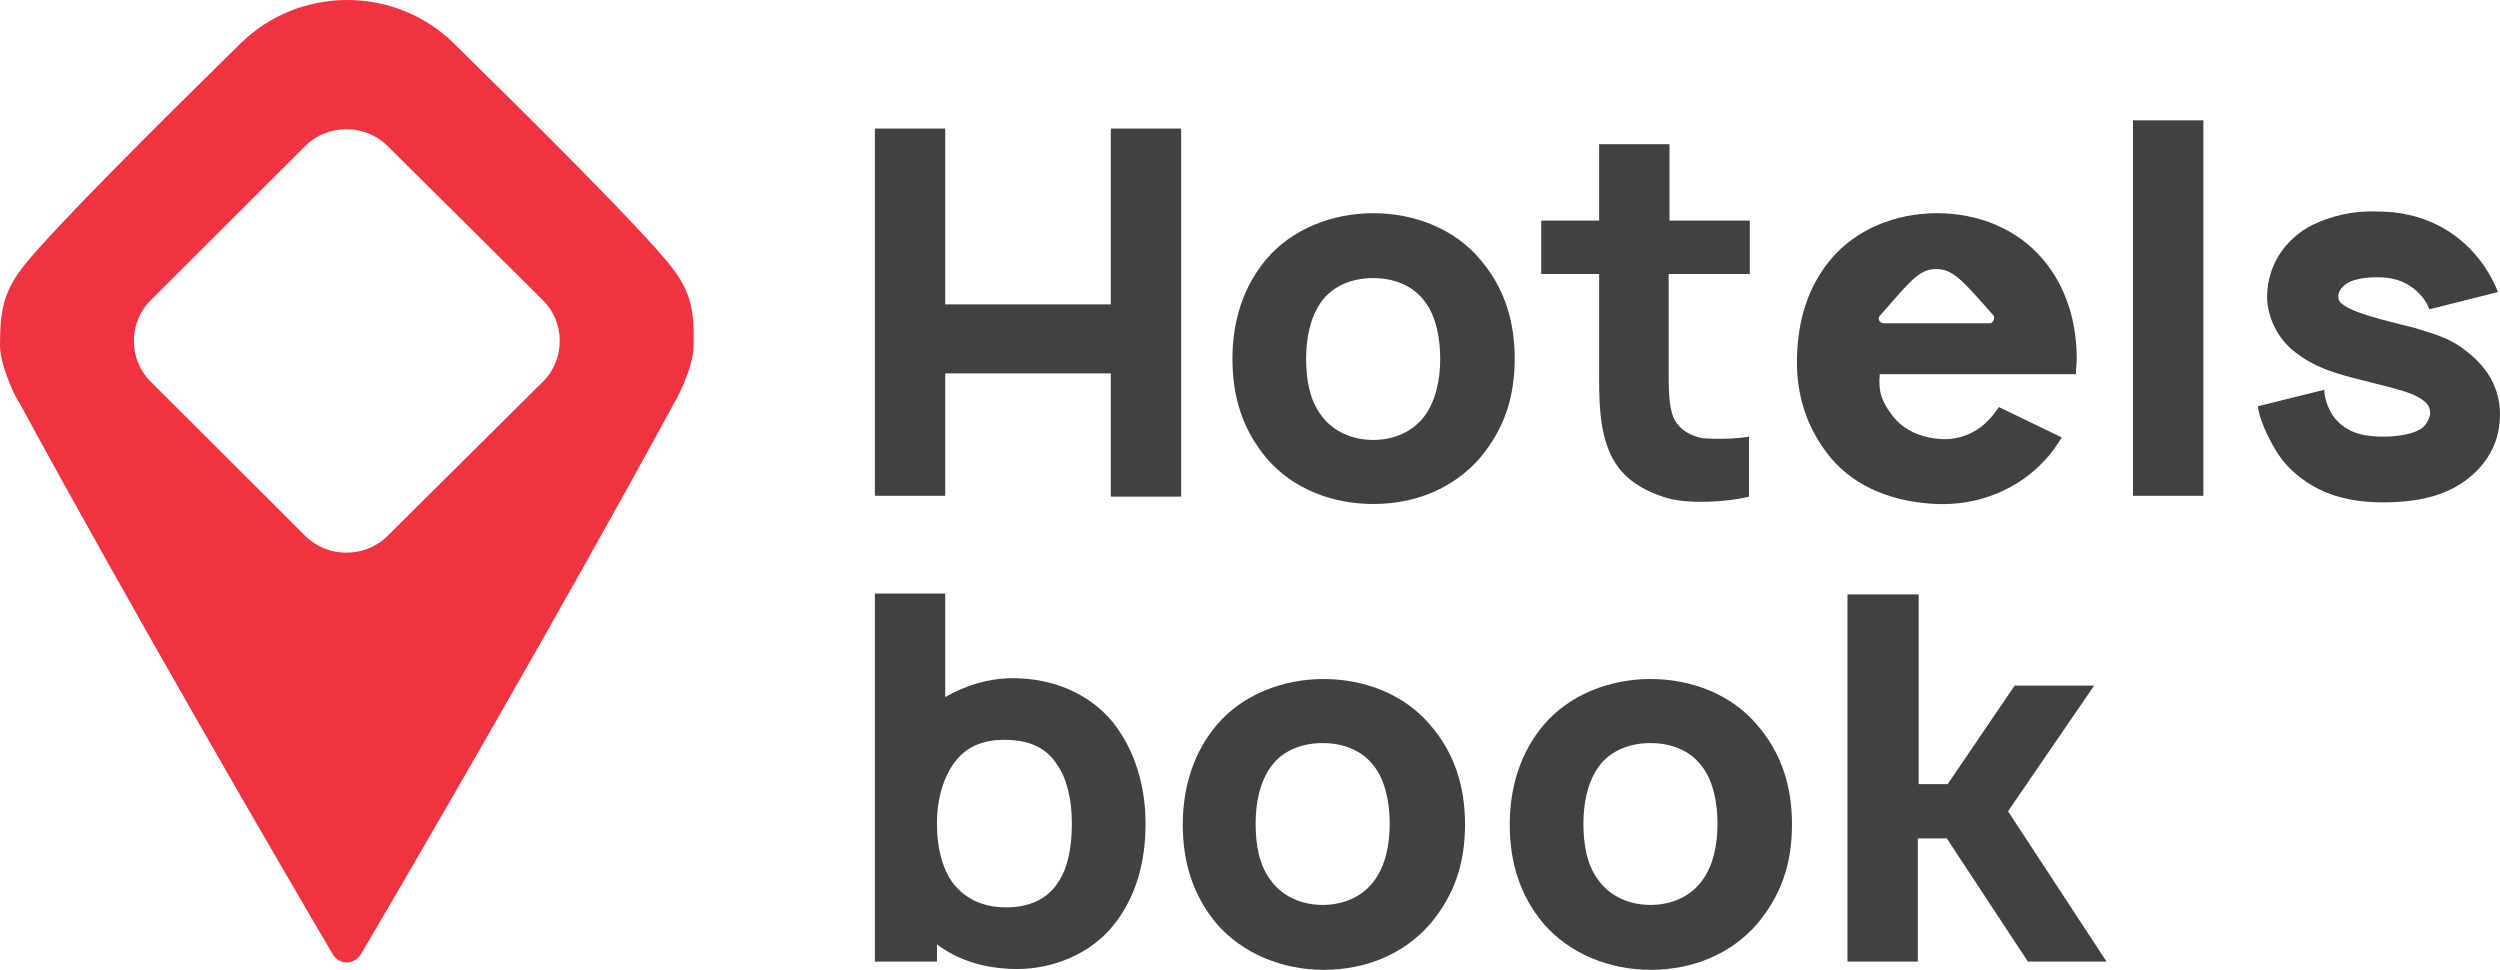 <svg width="116" height="45" viewBox="0 0 116 45" fill="none" xmlns="http://www.w3.org/2000/svg">
<path d="M31.147 12.37C29.688 10.54 24.849 5.737 21.047 2.001C18.32 -0.667 13.903 -0.667 11.176 2.001C7.336 5.775 2.535 10.54 1.075 12.37C0.192 13.513 0 14.352 0 16.029C0 17.02 0.807 18.622 0.883 18.66C6.03 28.151 13.212 40.502 15.439 44.276C15.593 44.543 15.862 44.657 16.092 44.657C16.361 44.657 16.591 44.505 16.745 44.276C18.973 40.502 26.154 28.151 31.301 18.66C31.378 18.583 32.184 17.02 32.184 16.029C32.223 14.352 32.031 13.513 31.147 12.37ZM25.194 17.707L17.974 24.873C16.937 25.902 15.209 25.902 14.172 24.873L6.99 17.707C5.953 16.677 5.953 14.962 6.99 13.933L14.172 6.766C15.209 5.737 16.937 5.737 17.974 6.766L25.194 13.933C26.231 14.962 26.231 16.677 25.194 17.707Z" fill="#EF3340"/>
<path d="M54.805 5.965V23.043H51.541V17.325H43.859V23.004H40.595V5.965H43.859V14.123H51.541V5.965H54.805Z" fill="#414042"/>
<path d="M77.426 12.713V17.363C77.426 18.354 77.465 19.079 77.734 19.536C78.002 19.994 78.54 20.26 79.039 20.337C79.654 20.375 80.46 20.375 81.152 20.26V23.043C80.115 23.31 78.348 23.386 77.388 23.119C76.236 22.776 75.314 22.204 74.815 21.251C74.277 20.222 74.2 19.002 74.2 17.592V12.713H71.512V10.235H74.2V6.69H77.465V10.235H81.19V12.713H77.426Z" fill="#414042"/>
<path d="M98.972 23.005V5.584H102.236V23.005H98.972Z" fill="#414042"/>
<path d="M112.722 14.352C112.568 13.894 112.145 13.437 111.723 13.208C111.339 12.979 110.878 12.865 110.34 12.865C109.764 12.865 109.265 12.941 108.919 13.132C108.574 13.361 108.497 13.589 108.497 13.742C108.497 13.856 108.535 13.971 108.574 14.009C108.766 14.237 109.303 14.466 109.918 14.657C110.571 14.847 111.301 15.038 111.953 15.19C113.029 15.534 113.643 15.648 114.488 16.334C115.525 17.134 116.101 18.24 115.986 19.536C115.909 20.756 115.218 21.785 114.143 22.471C113.106 23.119 111.877 23.31 110.571 23.31C108.804 23.31 107.306 22.852 106.116 21.595C105.501 20.947 104.81 19.498 104.771 18.85L107.844 18.087C107.844 18.469 108.074 19.193 108.458 19.536C109.035 20.146 109.803 20.26 110.609 20.26C111.224 20.26 112.03 20.146 112.414 19.841C112.645 19.612 112.683 19.498 112.76 19.231C112.76 19.002 112.722 18.812 112.53 18.659C112.222 18.354 111.608 18.164 111.185 18.049C110.494 17.859 109.841 17.706 109.111 17.516C107.959 17.211 107.229 16.906 106.538 16.372C105.655 15.724 105.194 14.657 105.194 13.78C105.194 12.179 106.193 10.883 107.575 10.311C108.574 9.892 109.495 9.777 110.379 9.816C111.262 9.816 112.261 10.006 113.144 10.463C114.411 11.112 115.372 12.217 115.909 13.551L112.722 14.352Z" fill="#414042"/>
<path d="M58.76 21.251C57.646 19.917 57.185 18.392 57.185 16.639C57.185 14.847 57.723 13.246 58.76 12.026C59.951 10.616 61.833 9.892 63.715 9.892C65.635 9.892 67.478 10.616 68.669 12.026C69.821 13.361 70.282 14.924 70.282 16.639C70.282 18.469 69.783 19.917 68.669 21.251C67.44 22.662 65.673 23.386 63.715 23.386C61.794 23.386 59.951 22.662 58.76 21.251ZM66.826 16.639C66.826 15.686 66.633 14.657 66.096 13.97C65.558 13.246 64.675 12.903 63.715 12.903C62.754 12.903 61.871 13.246 61.333 13.97C60.796 14.695 60.604 15.686 60.604 16.639C60.604 17.592 60.757 18.583 61.333 19.307C61.871 20.032 62.754 20.413 63.715 20.413C64.675 20.413 65.558 20.032 66.096 19.307C66.633 18.583 66.826 17.592 66.826 16.639Z" fill="#414042"/>
<path d="M53.154 38.215C53.154 39.968 52.731 41.607 51.656 42.941C50.619 44.238 48.89 44.962 47.201 44.962C45.779 44.962 44.474 44.581 43.475 43.818V44.619H40.595V27.541H43.859V32.344C44.781 31.811 45.856 31.468 47.008 31.468C48.814 31.468 50.504 32.154 51.617 33.488C52.654 34.784 53.154 36.461 53.154 38.215ZM49.735 38.215C49.735 37.109 49.505 36.118 49.044 35.47C48.506 34.631 47.661 34.327 46.586 34.327C45.703 34.327 44.935 34.593 44.397 35.241C43.782 35.966 43.475 37.071 43.475 38.215C43.475 39.358 43.744 40.502 44.397 41.188C44.973 41.798 45.741 42.103 46.701 42.103C47.623 42.103 48.545 41.798 49.083 40.959C49.543 40.311 49.735 39.32 49.735 38.215Z" fill="#414042"/>
<path d="M71.626 42.865C70.513 41.531 70.052 40.006 70.052 38.253C70.052 36.461 70.589 34.86 71.626 33.64C72.817 32.23 74.699 31.506 76.581 31.506C78.501 31.506 80.345 32.23 81.535 33.64C82.687 34.974 83.148 36.537 83.148 38.253C83.148 40.083 82.649 41.531 81.535 42.865C80.306 44.276 78.54 45 76.581 45C74.66 45 72.817 44.238 71.626 42.865ZM79.692 38.215C79.692 37.262 79.5 36.233 78.962 35.546C78.424 34.822 77.541 34.479 76.581 34.479C75.621 34.479 74.737 34.822 74.2 35.546C73.662 36.271 73.47 37.262 73.47 38.215C73.47 39.168 73.624 40.159 74.2 40.883C74.737 41.607 75.621 41.989 76.581 41.989C77.541 41.989 78.424 41.607 78.962 40.883C79.5 40.159 79.692 39.206 79.692 38.215Z" fill="#414042"/>
<path d="M56.456 42.865C55.342 41.531 54.881 40.006 54.881 38.253C54.881 36.461 55.419 34.86 56.456 33.64C57.646 32.23 59.528 31.506 61.41 31.506C63.33 31.506 65.174 32.23 66.364 33.64C67.516 34.974 67.977 36.537 67.977 38.253C67.977 40.083 67.478 41.531 66.364 42.865C65.135 44.276 63.369 45 61.41 45C59.49 45 57.646 44.238 56.456 42.865ZM64.482 38.215C64.482 37.262 64.29 36.233 63.753 35.546C63.215 34.822 62.332 34.479 61.371 34.479C60.411 34.479 59.528 34.822 58.99 35.546C58.453 36.271 58.261 37.262 58.261 38.215C58.261 39.168 58.414 40.159 58.99 40.883C59.528 41.607 60.411 41.989 61.371 41.989C62.332 41.989 63.215 41.607 63.753 40.883C64.29 40.159 64.482 39.206 64.482 38.215Z" fill="#414042"/>
<path d="M89.026 44.619H85.723V27.579H89.026V36.385H90.37L93.481 31.811H97.168L93.173 37.643L97.744 44.619H94.095L90.331 38.901H88.987V44.619H89.026Z" fill="#414042"/>
<path d="M87.796 19.269C88.333 19.994 89.217 20.337 90.138 20.375C91.905 20.413 92.635 19.002 92.75 18.888L95.669 20.298C95.439 20.642 95.208 21.023 94.901 21.328C93.633 22.738 91.751 23.462 89.87 23.386C87.949 23.31 86.144 22.662 84.954 21.251C83.84 19.917 83.341 18.316 83.379 16.639C83.417 14.847 83.878 13.322 84.954 12.026C86.144 10.616 87.988 9.892 89.87 9.892C91.79 9.892 93.595 10.616 94.786 12.026C95.861 13.284 96.36 14.924 96.36 16.639C96.36 16.906 96.322 17.096 96.322 17.363H87.22C87.143 18.202 87.335 18.659 87.796 19.269ZM87.412 15H92.328C92.481 15 92.597 14.733 92.481 14.619C91.06 13.018 90.638 12.484 89.831 12.484C89.025 12.484 88.602 13.094 87.22 14.657C87.104 14.809 87.22 15 87.412 15Z" fill="#414042"/>
</svg>
